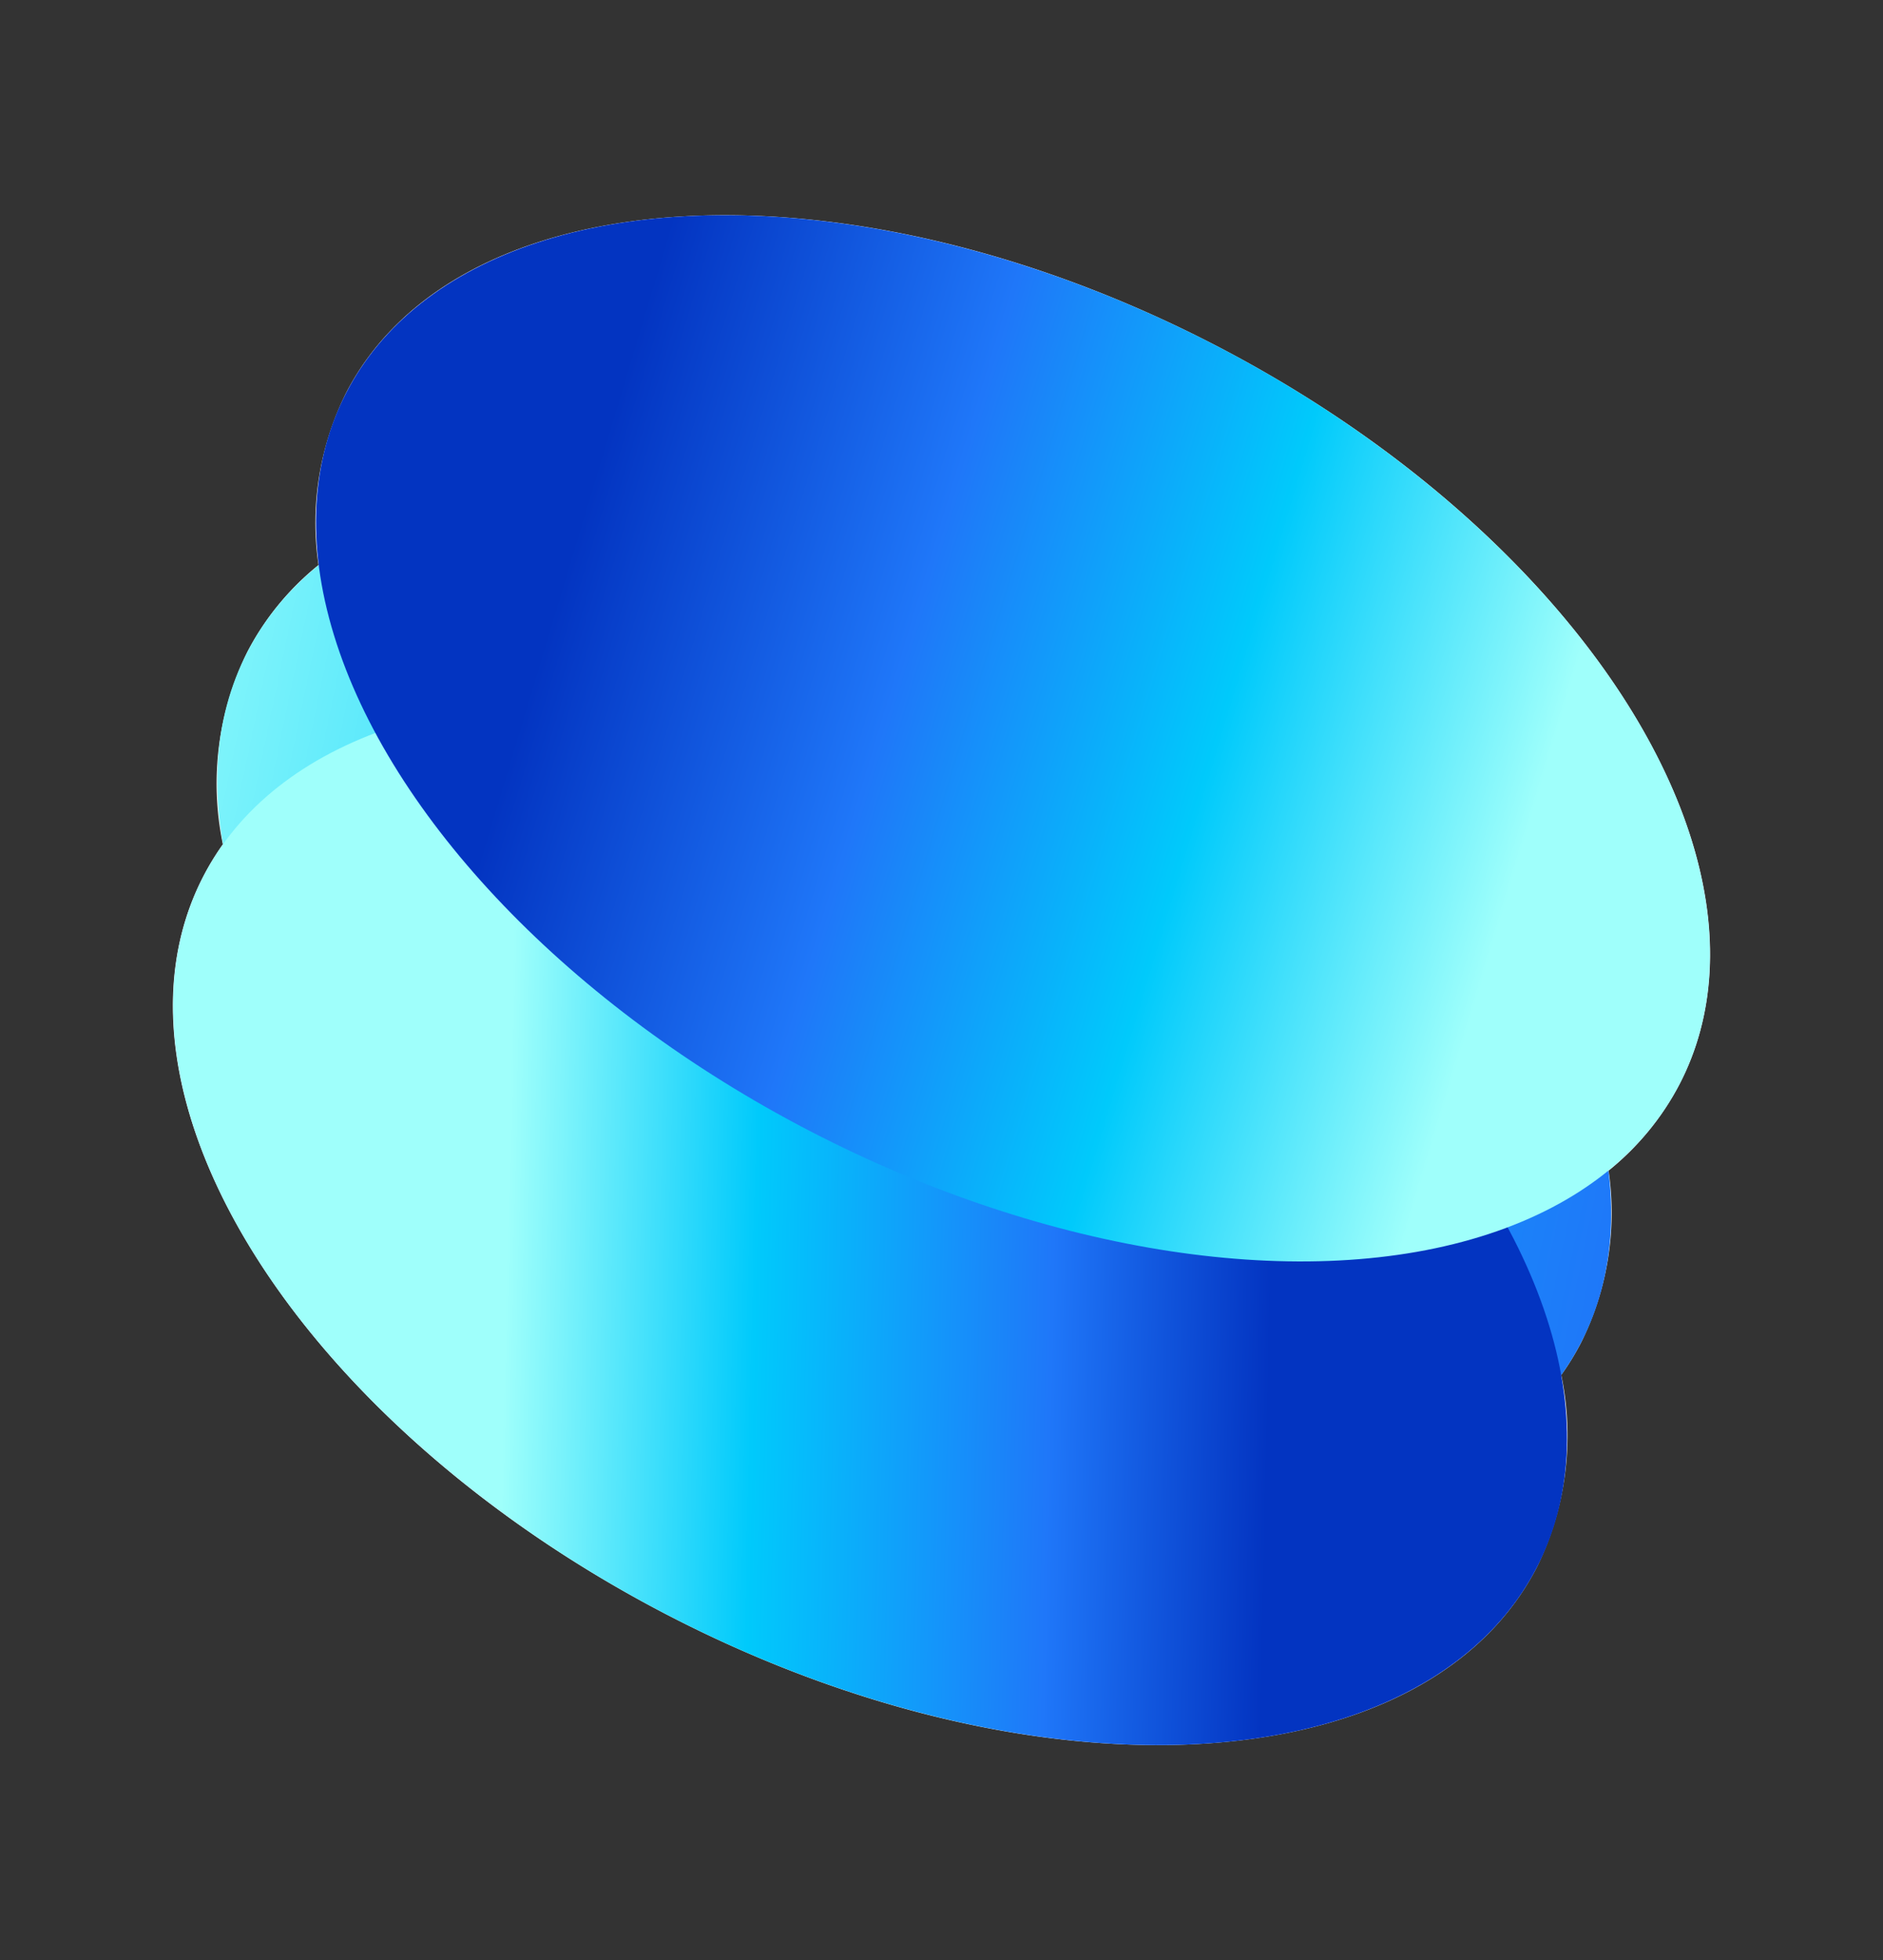 <?xml version="1.0" encoding="utf-8"?>
<svg xmlns="http://www.w3.org/2000/svg" xmlns:xlink="http://www.w3.org/1999/xlink" width="114.469" height="119.113" viewBox="0 0 114.469 119.113">
  <rect x="0" y="0" width="114.469" height="119.113" fill="#333333" stroke="none"/>
  <defs>
    <linearGradient id="linear-gradient" x1="0.387" y1="-0.097" x2="0.644" y2="1.494" gradientUnits="objectBoundingBox">
      <stop offset="0" stop-color="#9ffffb"/>
      <stop offset="0.32" stop-color="#00cafb"/>
      <stop offset="0.69" stop-color="#1f77f9"/>
      <stop offset="1" stop-color="#0334c1"/>
    </linearGradient>
    <linearGradient id="linear-gradient-2" x1="0.411" y1="0.258" x2="0.559" y2="0.78" gradientUnits="objectBoundingBox">
      <stop offset="0" stop-color="#9ffffb"/>
      <stop offset="0.325" stop-color="#00cafb"/>
      <stop offset="0.714" stop-color="#1f77f9"/>
      <stop offset="1" stop-color="#0334c1"/>
    </linearGradient>
    <linearGradient id="linear-gradient-3" x1="0.472" y1="0.182" x2="0.544" y2="0.845" gradientUnits="objectBoundingBox">
      <stop offset="0" stop-color="#0334c1"/>
      <stop offset="0.35" stop-color="#1f77f9"/>
      <stop offset="0.675" stop-color="#00cafb"/>
      <stop offset="1" stop-color="#9ffffb"/>
    </linearGradient>
  </defs>
  <g id="Group_15620" data-name="Group 15620" transform="translate(-7447 14942)">
    <path id="Union_1" data-name="Union 1" d="M30.013,85.025C7.633,73.42-4.974,53.335,1.856,40.162a16.107,16.107,0,0,1,1.182-1.934,18.063,18.063,0,0,1,1.5-11.715,16.654,16.654,0,0,1,4.314-5.257,17.661,17.661,0,0,1,1.69-10.483C17.375-2.4,41.054-3.669,63.435,7.936S98.421,39.625,91.591,52.8a16.652,16.652,0,0,1-4.314,5.256,17.661,17.661,0,0,1-1.691,10.483A16.1,16.1,0,0,1,84.4,70.47a18.065,18.065,0,0,1-1.5,11.715C79.2,89.317,70.567,92.96,59.872,92.96,50.812,92.96,40.277,90.347,30.013,85.025Z" transform="translate(7457.51 -14928.924)" fill="#fff" stroke="rgba(0,0,0,0)" stroke-miterlimit="10" stroke-width="1"/>
    <ellipse id="Ellipse_1122" data-name="Ellipse 1122" cx="26.866" cy="45.647" rx="26.866" ry="45.647" transform="translate(7449.684 -14878.56) rotate(-62.593)" fill="url(#linear-gradient)" style="mix-blend-mode: multiply;isolation: isolate"/>
    <ellipse id="Ellipse_1123" data-name="Ellipse 1123" cx="26.866" cy="45.647" rx="26.866" ry="45.647" transform="translate(7447 -14864.91) rotate(-62.593)" fill="url(#linear-gradient-2)" style="mix-blend-mode: multiply;isolation: isolate"/>
    <ellipse id="Ellipse_1124" data-name="Ellipse 1124" cx="26.866" cy="45.647" rx="26.866" ry="45.647" transform="translate(7455.689 -14894.299) rotate(-62.593)" fill="url(#linear-gradient-3)" style="mix-blend-mode: multiply;isolation: isolate"/>
  </g>
</svg>

